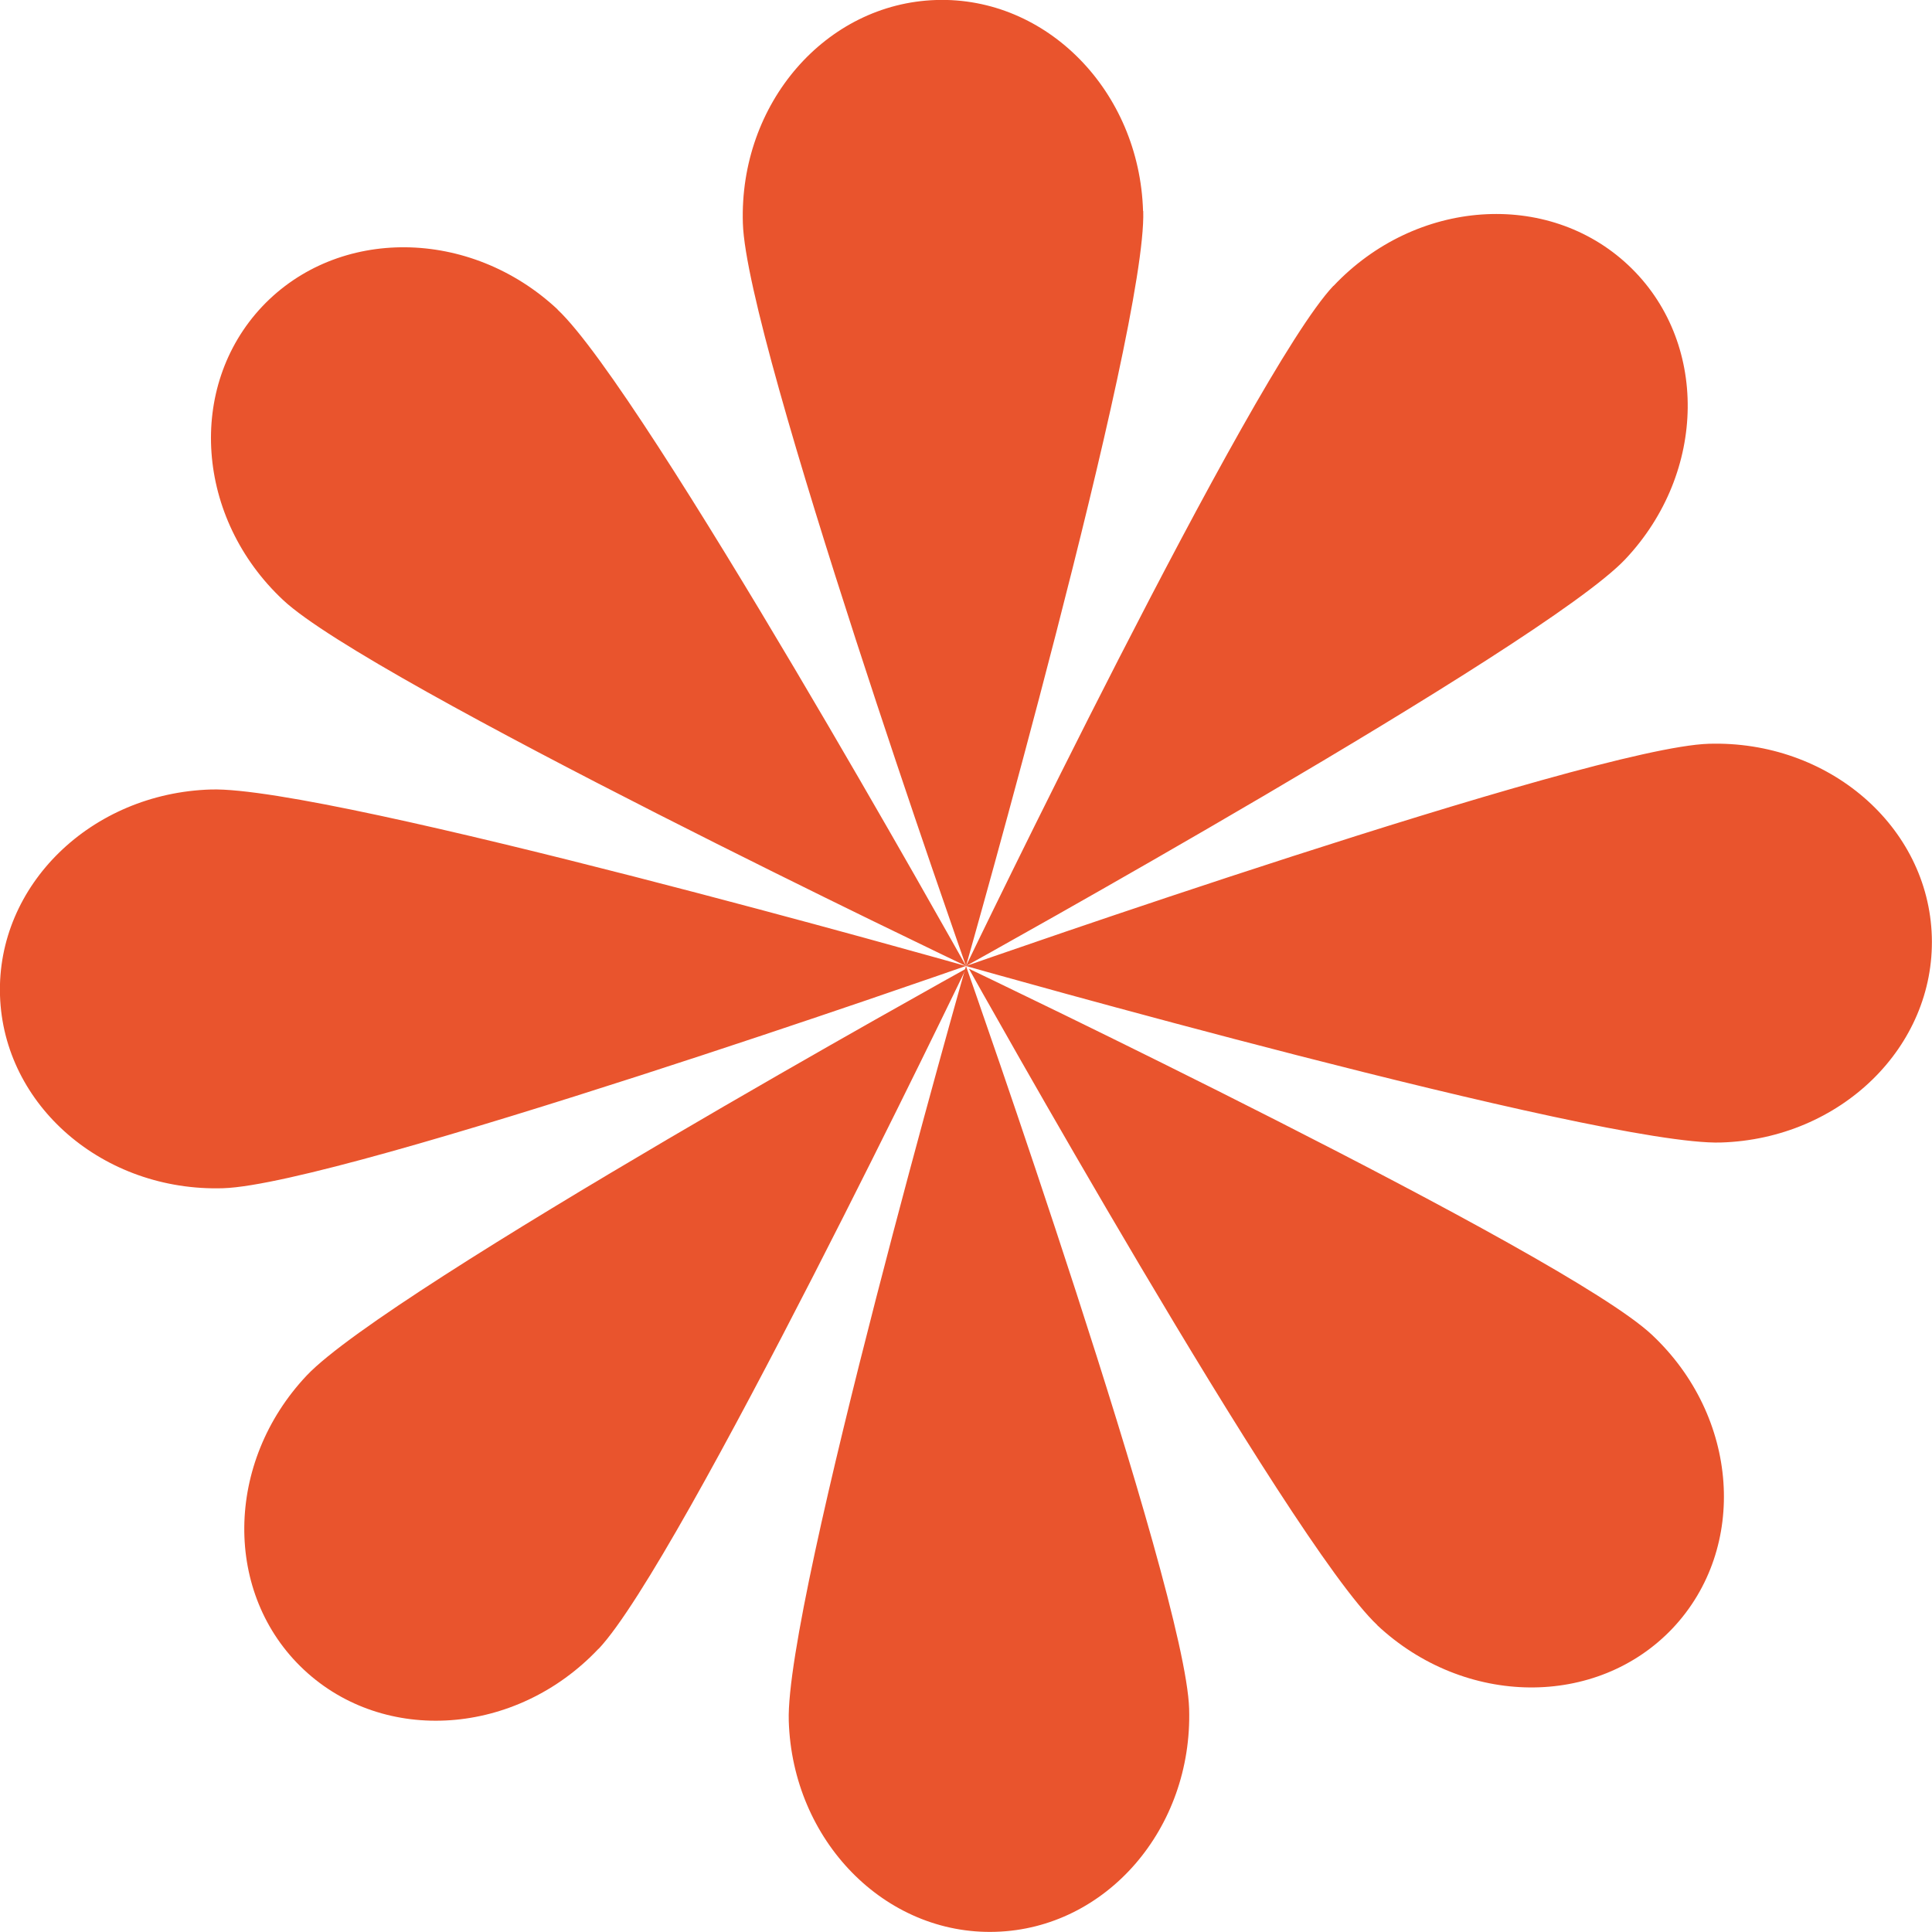 <svg xmlns="http://www.w3.org/2000/svg" id="Layer_2" data-name="Layer 2" viewBox="0 0 106.5 106.5"><defs><style>.cls-1{fill:#e9542d;stroke-width:0}</style></defs><g id="Jewel_1" data-name="Jewel 1"><path d="M63.02 11.64c.2 6.61-9.77 41.61-9.77 41.61s-12.1-34.33-12.3-40.94C40.74 5.7 45.52.19 51.61 0c6.09-.19 11.2 5.02 11.4 11.63zM43.48 94.86c-.2-6.61 9.77-41.61 9.77-41.61s12.1 34.33 12.3 40.94c.2 6.61-4.57 12.12-10.67 12.3-6.09.19-11.2-5.02-11.4-11.63zm51.38-31.88c-6.61.2-41.61-9.73-41.61-9.73S87.58 41.21 94.19 41c6.61-.2 12.12 4.56 12.3 10.63s-5.02 11.15-11.63 11.35zM11.63 43.52c6.61-.2 41.61 9.73 41.61 9.73S18.91 65.29 12.3 65.5C5.7 65.7.19 60.94 0 54.87s5.02-11.15 11.63-11.35zm19.1-26.46c4.82 4.51 22.52 36.19 22.52 36.19S20.42 37.59 15.61 33.08c-4.82-4.51-5.33-11.75-1.16-16.18 4.18-4.42 11.47-4.35 16.29.16zm45.2 72.53C71.11 85.08 53.41 53.4 53.41 53.4s32.83 15.66 37.64 20.17c4.82 4.51 5.33 11.75 1.16 16.18-4.18 4.42-11.47 4.35-16.29-.16zM73.5 15.76c-4.53 4.8-20.25 37.49-20.25 37.49s31.81-17.63 36.34-22.42c4.53-4.8 4.6-12.06.16-16.22-4.44-4.16-11.71-3.65-16.24 1.15z" class="cls-1"/><path d="M33 90.89c4.53-4.8 20.25-37.49 20.25-37.49S21.44 71.03 16.91 75.82c-4.53 4.8-4.6 12.06-.16 16.22 4.44 4.16 11.71 3.65 16.24-1.15z" class="cls-1"/></g></svg>